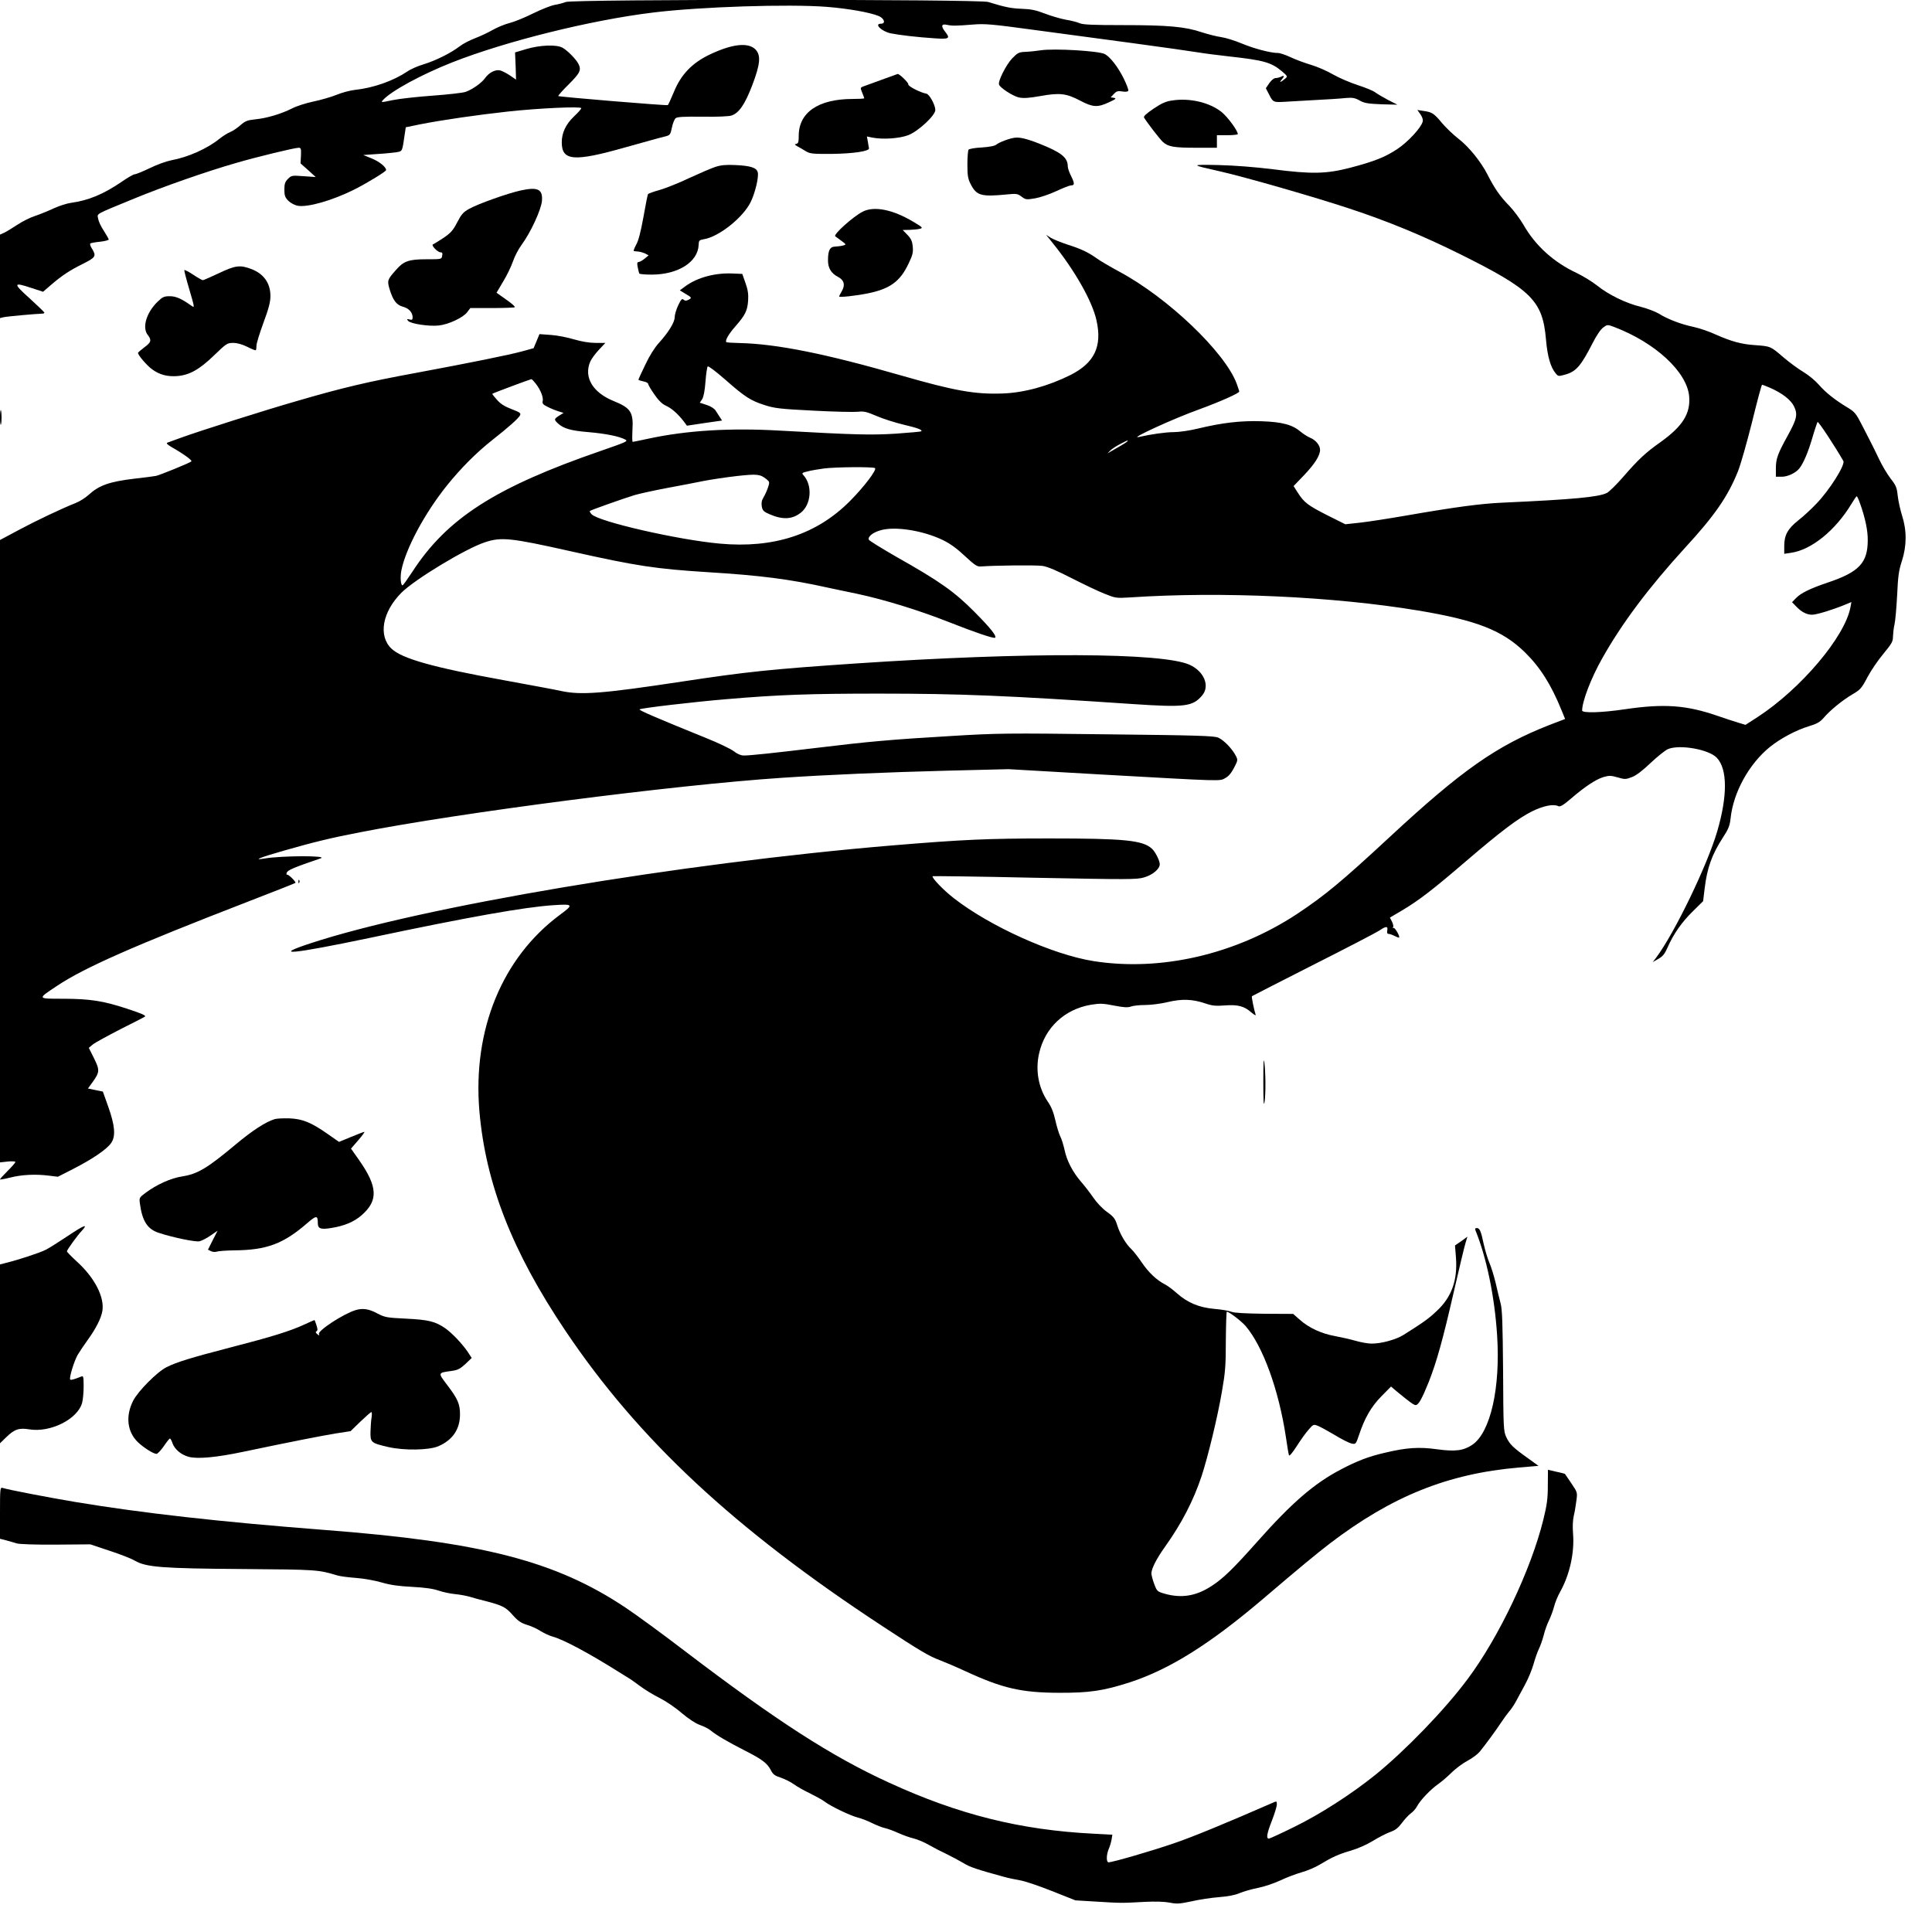 <?xml version="1.0" standalone="no"?>
<!DOCTYPE svg PUBLIC "-//W3C//DTD SVG 20010904//EN"
 "http://www.w3.org/TR/2001/REC-SVG-20010904/DTD/svg10.dtd">
<svg version="1.0" xmlns="http://www.w3.org/2000/svg"
 width="1386pt" height="1386pt" viewBox="0 0 1386 1386"
 preserveAspectRatio="xMidYMid meet">
<g transform="translate(0,1386) scale(0.1,-0.1)"
fill="#000000" stroke="none">
<path d="M4060 13846 c-20 -8 -56 -17 -80 -21 -25 -4 -94 -31 -155 -61 -60
-30 -136 -61 -169 -69 -32 -8 -87 -30 -122 -50 -35 -20 -93 -47 -128 -60 -36
-14 -85 -39 -108 -57 -64 -49 -173 -103 -258 -129 -41 -12 -94 -35 -118 -52
-100 -67 -243 -118 -377 -132 -33 -4 -92 -19 -130 -35 -39 -16 -113 -37 -165
-48 -53 -11 -123 -33 -155 -50 -80 -40 -181 -70 -263 -78 -57 -6 -72 -12 -106
-41 -21 -19 -54 -42 -74 -50 -20 -8 -54 -30 -77 -48 -87 -71 -226 -133 -347
-155 -34 -7 -103 -31 -153 -56 -50 -24 -99 -44 -108 -44 -9 0 -51 -24 -94 -54
-132 -90 -239 -134 -363 -151 -30 -4 -86 -22 -125 -40 -38 -18 -98 -42 -133
-54 -35 -11 -93 -40 -130 -65 -37 -24 -79 -50 -95 -57 l-27 -12 0 -300 0 -299
24 6 c23 6 237 25 279 26 10 0 17 4 15 8 -2 5 -50 51 -107 103 -119 107 -117
117 15 73 l83 -27 58 50 c78 67 132 103 231 152 89 45 94 54 62 107 -12 18
-17 35 -11 38 5 3 37 9 70 12 34 4 61 11 61 16 0 4 -16 32 -35 62 -20 29 -38
68 -41 87 -6 39 -32 25 260 145 201 83 517 194 730 255 151 44 419 109 449
109 16 0 18 -8 16 -56 l-3 -56 55 -49 54 -49 -87 6 c-83 6 -87 6 -112 -19 -21
-21 -26 -36 -26 -77 0 -43 5 -56 28 -80 16 -16 46 -32 67 -36 72 -13 248 37
408 117 91 46 227 129 227 139 0 22 -50 62 -105 84 l-59 24 99 7 c55 3 118 10
140 13 43 8 40 2 59 133 l7 46 107 22 c153 30 407 67 627 91 221 24 525 38
525 24 0 -6 -24 -33 -54 -61 -57 -55 -86 -116 -86 -184 0 -134 88 -141 460
-35 129 36 254 71 277 76 40 10 42 12 53 64 6 30 18 60 27 68 12 10 58 12 192
11 104 -2 189 2 208 8 54 18 96 78 149 216 59 155 64 217 23 259 -53 52 -168
39 -329 -38 -125 -60 -204 -142 -255 -266 -21 -51 -41 -94 -44 -96 -8 -5 -780
59 -786 65 -2 3 31 41 75 84 82 82 92 103 69 148 -17 33 -80 97 -114 115 -44
24 -162 19 -260 -10 l-80 -24 4 -97 3 -98 -44 30 c-24 16 -55 32 -70 36 -33 8
-80 -15 -108 -55 -25 -35 -91 -82 -140 -99 -19 -7 -125 -19 -235 -27 -110 -8
-239 -22 -287 -32 -86 -18 -87 -18 -70 1 58 64 276 183 497 270 383 151 994
303 1439 357 340 42 976 62 1246 41 153 -12 312 -40 374 -66 40 -17 52 -55 16
-55 -52 0 4 -55 70 -69 58 -12 192 -28 318 -36 102 -7 111 -1 72 48 -31 40
-27 58 13 49 38 -8 62 -8 187 2 84 7 135 3 435 -38 187 -25 509 -68 715 -96
206 -28 413 -57 460 -65 47 -8 150 -21 230 -30 245 -27 300 -42 377 -107 39
-33 41 -37 25 -50 -31 -27 -49 -34 -29 -11 23 26 22 36 -2 23 -11 -5 -29 -10
-40 -10 -12 0 -30 -15 -45 -36 l-25 -37 25 -48 c25 -50 31 -53 94 -50 14 1
108 6 210 12 102 5 212 12 244 16 49 4 66 1 100 -18 34 -19 59 -23 156 -27
l115 -3 -67 34 c-36 19 -78 44 -93 55 -14 11 -70 34 -123 51 -53 17 -133 51
-177 76 -44 26 -116 57 -160 70 -44 13 -109 37 -145 54 -36 17 -77 31 -92 31
-54 0 -174 32 -262 69 -50 21 -116 41 -146 45 -30 4 -93 20 -140 35 -117 40
-244 51 -566 51 -207 0 -283 3 -307 13 -18 8 -63 20 -102 26 -38 7 -106 27
-150 44 -62 24 -99 32 -165 34 -79 3 -121 12 -241 49 -66 20 -2974 20 -3029 0z"/>
<path d="M7465 13499 c-33 -5 -82 -10 -110 -11 -45 -2 -54 -6 -94 -47 -44 -47
-103 -164 -94 -188 9 -24 99 -82 142 -92 33 -7 70 -5 155 10 139 25 186 19
285 -33 91 -48 125 -50 206 -12 50 23 56 28 37 32 l-24 4 23 24 c18 20 29 23
59 18 22 -4 40 -2 44 4 4 6 -12 47 -34 92 -41 81 -95 151 -134 172 -42 23
-366 42 -461 27z"/>
<path d="M6320 13286 c-63 -23 -123 -45 -132 -48 -16 -7 -16 -10 -3 -42 8 -20
15 -38 15 -41 0 -3 -39 -5 -87 -5 -243 -1 -383 -97 -383 -264 0 -44 -3 -55
-17 -58 -15 -3 -13 -6 8 -18 15 -8 42 -24 60 -35 30 -18 50 -20 189 -19 152 2
267 19 264 40 -1 5 -5 26 -8 47 l-7 38 38 -8 c76 -15 194 -7 258 17 73 28 195
142 195 181 -1 38 -43 114 -65 117 -43 8 -133 54 -129 67 4 10 -66 78 -77 74
-2 -1 -56 -20 -119 -43z"/>
<path d="M8408 13139 c-44 -6 -75 -20 -133 -59 -49 -33 -73 -55 -68 -63 20
-34 113 -155 135 -175 38 -35 80 -42 240 -42 l148 0 0 45 0 45 75 0 c41 0 75
4 75 8 0 24 -72 122 -116 158 -86 69 -229 103 -356 83z"/>
<path d="M10190 13040 c14 -20 20 -39 16 -53 -11 -43 -105 -145 -180 -195 -88
-59 -167 -90 -342 -136 -171 -44 -275 -46 -554 -10 -131 16 -272 27 -390 30
-203 4 -203 3 15 -46 184 -42 677 -184 922 -265 282 -93 526 -194 793 -326
519 -258 597 -335 621 -617 10 -117 33 -198 69 -240 19 -23 20 -23 73 -8 75
22 109 62 192 224 28 55 59 101 77 113 29 21 30 21 76 4 296 -112 525 -323
540 -499 10 -124 -47 -214 -206 -328 -105 -74 -157 -122 -269 -251 -47 -54
-99 -105 -115 -113 -58 -30 -241 -47 -748 -70 -156 -7 -332 -30 -695 -93 -126
-22 -276 -45 -332 -51 l-102 -11 -128 64 c-140 71 -168 92 -213 163 l-30 47
75 78 c77 81 115 141 115 182 0 33 -32 71 -72 87 -18 8 -47 26 -65 41 -60 52
-134 72 -283 77 -151 5 -283 -11 -458 -53 -57 -14 -133 -25 -170 -25 -58 0
-165 -15 -252 -35 -79 -18 255 135 435 199 145 53 285 115 285 127 0 5 -9 31
-19 59 -86 226 -494 615 -841 801 -63 34 -135 76 -160 94 -63 45 -113 69 -211
100 -46 15 -100 37 -119 48 l-35 22 48 -60 c158 -196 283 -416 313 -553 42
-187 -14 -305 -186 -392 -160 -80 -335 -128 -490 -133 -196 -7 -345 20 -724
129 -541 156 -894 227 -1160 233 -50 1 -92 4 -95 6 -11 12 15 57 64 113 72 82
87 113 92 187 3 45 -2 77 -19 125 l-23 65 -73 3 c-123 5 -249 -29 -333 -90
l-42 -31 36 -22 c51 -30 52 -32 27 -45 -16 -9 -25 -9 -36 0 -11 10 -18 3 -39
-41 -14 -30 -25 -68 -25 -85 0 -36 -44 -108 -113 -184 -31 -34 -68 -93 -98
-157 -27 -56 -49 -104 -49 -107 0 -3 16 -8 35 -12 19 -3 35 -12 35 -18 0 -7
20 -41 44 -75 29 -43 56 -69 82 -81 42 -19 84 -56 126 -109 l26 -35 126 19
126 18 -15 23 c-8 13 -22 35 -31 48 -9 15 -36 32 -65 41 l-49 16 17 25 c11 17
19 61 24 126 4 56 12 105 16 109 5 5 60 -37 123 -92 144 -127 185 -153 285
-185 71 -23 110 -28 350 -40 149 -8 293 -11 320 -8 43 5 62 0 135 -31 46 -20
132 -47 190 -61 102 -24 140 -38 129 -48 -2 -3 -84 -10 -180 -17 -177 -11
-284 -9 -839 22 -353 20 -660 1 -929 -56 -64 -14 -119 -25 -122 -25 -4 0 -4
37 -2 83 8 129 -11 160 -135 210 -150 61 -215 170 -168 282 8 19 36 57 62 85
l47 50 -70 0 c-46 0 -98 9 -154 25 -46 14 -121 29 -166 32 l-83 6 -21 -51 -21
-50 -76 -21 c-97 -27 -381 -84 -767 -156 -343 -63 -526 -106 -845 -199 -241
-69 -703 -216 -841 -266 -46 -17 -91 -33 -99 -36 -9 -3 1 -14 30 -31 85 -48
151 -96 143 -103 -11 -11 -223 -97 -253 -104 -14 -3 -83 -12 -155 -20 -179
-21 -255 -48 -329 -116 -23 -21 -65 -48 -94 -59 -103 -41 -280 -125 -409 -194
l-133 -71 0 -2232 0 -2233 55 6 c31 3 55 2 55 -3 0 -6 -25 -34 -55 -64 -30
-30 -55 -57 -55 -61 0 -3 33 3 73 13 82 21 182 26 277 14 l65 -8 110 56 c139
71 243 142 273 187 33 48 27 124 -22 261 l-38 107 -54 11 -53 11 34 47 c51 71
51 86 9 171 l-37 74 29 24 c16 13 106 62 199 110 94 47 172 87 175 90 9 8 -26
23 -130 57 -170 56 -263 70 -452 71 -194 0 -192 -3 -51 91 197 132 554 289
1373 606 184 71 336 131 339 134 7 7 -51 64 -60 59 -4 -3 -5 4 -2 14 5 18 54
39 243 103 61 21 -279 20 -403 -1 -88 -15 -34 7 145 58 210 60 328 89 540 130
719 141 2257 340 3028 391 327 22 752 40 1180 51 l445 11 660 -38 c892 -50
853 -49 895 -26 24 13 44 37 63 74 28 54 28 56 12 87 -25 49 -86 112 -125 129
-30 13 -148 17 -800 24 -716 9 -787 8 -1115 -12 -425 -25 -595 -40 -965 -85
-317 -38 -476 -55 -524 -55 -21 0 -47 11 -72 31 -23 17 -110 59 -195 93 -355
144 -488 201 -481 207 9 9 394 54 622 73 375 32 597 40 1095 40 585 0 919 -14
1824 -75 374 -25 428 -18 496 63 56 67 13 172 -91 219 -195 88 -1160 92 -2399
9 -603 -41 -778 -59 -1245 -130 -568 -86 -723 -98 -865 -67 -44 10 -231 44
-415 78 -503 91 -727 154 -802 226 -96 92 -65 264 72 401 95 95 458 315 597
361 119 40 185 33 618 -64 474 -106 606 -126 985 -150 374 -23 585 -50 855
-110 39 -8 135 -29 214 -45 196 -42 440 -117 656 -202 190 -75 325 -121 334
-113 12 13 -34 70 -149 186 -144 145 -249 219 -559 394 -106 61 -195 116 -198
123 -9 22 28 52 85 68 104 30 306 -2 449 -72 49 -24 99 -60 155 -113 70 -65
88 -77 113 -75 104 8 399 11 445 4 37 -6 105 -35 210 -89 85 -43 191 -94 235
-111 77 -31 83 -32 180 -26 657 44 1460 7 2070 -94 419 -70 603 -142 765 -300
108 -106 188 -231 263 -417 l25 -61 -110 -42 c-381 -149 -633 -326 -1153 -809
-342 -317 -459 -414 -662 -549 -440 -289 -975 -413 -1458 -337 -292 46 -743
249 -1002 451 -75 58 -162 149 -152 158 2 2 331 -2 731 -11 673 -13 732 -13
784 2 63 18 114 61 114 95 0 26 -32 90 -57 112 -66 60 -196 73 -733 73 -448 0
-621 -8 -1128 -50 -1529 -128 -3379 -440 -4177 -703 -276 -91 -135 -78 425 39
719 152 1111 221 1317 235 147 10 150 5 51 -68 -415 -307 -628 -825 -579
-1408 45 -521 235 -1008 616 -1575 525 -782 1212 -1423 2277 -2122 266 -175
336 -216 410 -243 34 -13 119 -49 188 -81 262 -121 398 -152 665 -153 221 -1
320 14 510 75 285 93 574 274 955 598 266 227 379 320 480 398 445 339 846
501 1356 545 l141 12 -76 55 c-107 76 -131 100 -155 151 -20 43 -21 63 -23
475 -3 338 -6 442 -18 485 -8 30 -24 96 -35 145 -12 50 -32 115 -45 145 -13
30 -31 91 -41 135 -20 95 -29 115 -50 115 -11 0 -14 -5 -9 -17 79 -194 137
-473 155 -750 25 -379 -47 -699 -178 -788 -62 -42 -123 -50 -253 -32 -129 18
-219 12 -374 -25 -117 -27 -198 -58 -314 -119 -194 -101 -354 -240 -606 -524
-171 -192 -241 -260 -325 -314 -109 -71 -213 -88 -332 -55 -56 16 -58 18 -78
71 -11 29 -20 64 -20 76 1 35 36 104 98 191 120 168 204 332 262 506 45 137
115 424 146 607 24 137 28 186 28 365 1 115 4 208 7 208 16 0 104 -67 135
-103 124 -145 238 -458 289 -797 9 -63 19 -122 22 -130 2 -9 24 16 56 66 29
45 67 99 86 119 31 36 35 38 63 27 17 -6 71 -36 122 -66 50 -31 105 -58 122
-62 30 -6 31 -5 54 63 40 120 87 202 160 276 l69 70 40 -34 c95 -78 123 -99
137 -99 20 0 45 45 93 164 57 144 102 305 181 651 38 165 75 321 83 346 l14
47 -44 -32 -45 -31 7 -87 c12 -163 -31 -284 -138 -383 -58 -55 -94 -81 -239
-172 -54 -34 -161 -63 -230 -62 -24 0 -74 9 -113 20 -38 11 -105 26 -148 34
-96 17 -187 59 -251 116 l-49 43 -206 1 c-138 2 -216 6 -236 14 -16 7 -72 17
-123 21 -111 10 -192 44 -270 113 -29 26 -67 54 -85 63 -59 30 -117 85 -166
157 -27 40 -61 83 -75 96 -39 36 -82 109 -101 171 -15 47 -25 61 -74 96 -32
23 -73 66 -96 100 -22 32 -61 83 -87 113 -61 70 -105 153 -121 232 -8 35 -21
79 -31 97 -9 18 -25 70 -35 115 -13 57 -29 98 -55 135 -66 98 -89 223 -62 343
41 186 183 319 373 351 63 10 85 10 165 -6 72 -14 99 -15 121 -7 16 6 61 11
102 11 40 0 113 9 162 21 102 24 176 22 271 -10 49 -17 75 -19 139 -14 94 7
139 -5 191 -51 20 -17 33 -24 30 -16 -10 28 -31 130 -27 133 2 2 200 103 440
225 240 121 453 232 474 246 48 33 64 33 57 1 -3 -18 0 -25 11 -25 8 0 27 -7
43 -15 15 -8 30 -13 31 -11 8 8 -31 75 -40 69 -6 -3 -7 -1 -3 5 4 6 0 24 -8
40 l-15 29 88 52 c121 72 222 150 456 351 257 220 374 308 477 360 83 40 152
54 189 36 12 -5 36 9 87 53 102 88 180 139 234 156 42 12 54 12 103 -2 51 -15
58 -15 102 2 32 12 77 47 136 103 49 46 104 90 123 98 84 35 293 -2 350 -62
77 -80 78 -274 3 -529 -72 -245 -306 -729 -437 -904 l-25 -33 40 23 c32 18 46
36 67 84 40 92 101 180 182 259 l72 71 11 91 c18 148 51 241 130 364 41 62 50
86 56 138 19 187 133 393 283 514 76 61 189 121 279 148 57 17 79 30 104 58
46 55 136 128 207 170 58 34 67 44 108 122 25 47 76 123 114 168 61 74 70 89
70 125 1 23 5 62 11 87 6 25 14 119 19 210 6 136 12 179 34 245 35 109 36 219
1 327 -13 42 -27 106 -31 142 -6 58 -12 73 -51 123 -24 31 -62 95 -84 142 -23
47 -48 100 -57 116 -9 17 -37 72 -63 123 -44 86 -53 97 -106 129 -90 54 -157
108 -205 163 -24 28 -73 69 -110 91 -37 22 -104 71 -148 109 -88 76 -89 76
-200 84 -96 6 -171 27 -279 75 -47 22 -121 47 -163 56 -90 19 -184 55 -248 95
-25 15 -83 37 -130 49 -107 26 -231 87 -312 152 -35 28 -101 68 -146 90 -164
76 -297 196 -382 345 -25 43 -72 106 -104 139 -64 65 -105 124 -155 223 -47
92 -134 200 -210 258 -36 28 -88 78 -116 111 -57 69 -72 79 -133 87 l-44 7 22
-31z m-6346 -1933 c35 -45 56 -100 49 -125 -4 -16 3 -25 34 -40 21 -11 55 -25
77 -32 l39 -12 -32 -20 c-37 -24 -38 -28 -8 -56 39 -36 92 -52 219 -62 125
-11 219 -30 263 -53 23 -12 11 -17 -173 -81 -757 -261 -1105 -484 -1354 -868
-35 -53 -66 -97 -70 -97 -13 -2 -18 55 -9 105 30 155 166 410 327 611 101 125
210 235 329 329 117 92 183 151 196 175 7 15 -1 21 -61 44 -48 18 -80 38 -105
67 -20 22 -35 41 -33 43 5 5 271 104 280 105 4 0 18 -15 32 -33z m8852 -28
c89 -39 151 -87 174 -134 28 -58 21 -90 -45 -210 -72 -130 -85 -166 -85 -235
l0 -60 43 0 c42 0 99 27 125 59 30 38 63 116 93 218 17 59 35 111 38 116 6 6
128 -180 185 -280 15 -27 -99 -209 -193 -306 -36 -38 -94 -92 -129 -119 -77
-61 -102 -107 -102 -184 l0 -57 47 7 c146 20 319 159 435 351 18 30 35 55 38
55 3 0 14 -24 24 -52 36 -101 56 -193 55 -263 0 -163 -62 -229 -289 -305 -122
-41 -192 -75 -226 -111 l-28 -29 30 -31 c37 -39 75 -59 113 -59 32 0 138 32
230 69 l53 22 -7 -37 c-39 -212 -356 -586 -666 -788 l-87 -56 -53 16 c-30 9
-97 31 -149 49 -223 77 -384 88 -662 47 -168 -25 -308 -29 -308 -9 1 67 63
230 143 372 142 253 334 509 595 795 213 231 308 369 380 549 19 47 64 206
101 353 36 147 68 268 72 268 4 0 28 -10 55 -21z m-4606 -383 c0 -2 -21 -17
-47 -32 -27 -15 -59 -34 -73 -42 l-25 -15 20 21 c11 11 43 32 70 46 54 28 55
28 55 22z m-1813 -194 c16 -10 -78 -135 -181 -238 -237 -238 -545 -339 -931
-304 -301 27 -873 158 -921 211 -10 11 -15 21 -13 23 7 7 251 93 324 115 39
11 145 34 235 51 91 17 208 39 260 50 52 10 158 26 236 35 147 16 166 14 213
-23 22 -18 23 -21 11 -58 -7 -21 -21 -53 -32 -71 -14 -23 -17 -41 -13 -67 6
-30 14 -37 58 -56 93 -40 161 -36 222 12 75 59 85 196 19 269 -14 15 -11 18
33 28 26 7 77 15 113 20 83 11 351 13 367 3z"/>
<path d="M7280 12872 c-37 -4 -113 -33 -132 -49 -11 -10 -49 -17 -105 -21 -48
-2 -91 -10 -95 -16 -4 -6 -8 -54 -8 -106 0 -80 4 -103 23 -140 42 -83 75 -93
258 -75 71 7 79 6 108 -16 30 -22 35 -22 96 -12 35 6 104 29 153 52 49 23 96
41 105 41 27 0 27 14 2 65 -14 27 -25 59 -25 72 0 63 -47 100 -203 162 -88 35
-141 48 -177 43z"/>
<path d="M5130 12662 c-30 -10 -113 -46 -185 -79 -71 -34 -166 -72 -210 -85
-44 -12 -82 -26 -86 -30 -3 -4 -18 -79 -33 -165 -20 -110 -36 -171 -53 -200
-13 -24 -20 -44 -16 -44 4 -1 20 -3 35 -4 15 -2 37 -9 49 -15 l22 -12 -29 -24
c-16 -13 -35 -23 -43 -24 -10 0 -12 -9 -6 -37 4 -21 9 -41 11 -45 3 -5 43 -8
89 -8 189 0 332 90 337 213 1 32 4 35 38 41 106 17 277 152 334 264 32 63 61
182 52 216 -8 33 -52 47 -161 52 -69 3 -103 0 -145 -14z"/>
<path d="M3737 12494 c-92 -20 -307 -96 -371 -132 -43 -24 -56 -39 -86 -97
-30 -58 -46 -76 -99 -112 -35 -23 -69 -44 -75 -46 -15 -6 33 -57 54 -57 13 0
16 -6 12 -25 -4 -25 -5 -25 -114 -25 -124 0 -162 -13 -216 -75 -63 -71 -65
-77 -48 -137 25 -82 49 -115 95 -128 43 -11 71 -41 71 -76 0 -18 -4 -21 -22
-16 -20 5 -21 3 -10 -10 17 -21 152 -41 221 -33 70 8 175 57 203 96 l22 29
156 0 c86 0 160 3 163 6 4 4 -24 29 -62 55 l-69 49 48 81 c27 44 58 109 70
144 11 34 39 87 60 116 67 90 143 256 148 319 6 83 -30 100 -151 74z"/>
<path d="M6188 12341 c-67 -34 -212 -164 -196 -176 2 -1 21 -15 42 -31 38 -28
38 -29 15 -35 -13 -4 -39 -7 -57 -8 -39 -1 -52 -27 -52 -100 0 -54 23 -92 71
-117 44 -22 54 -58 29 -101 -11 -19 -20 -37 -20 -40 0 -8 122 5 209 23 156 32
229 86 288 211 30 62 35 81 31 124 -4 40 -12 57 -39 85 l-33 34 50 1 c27 1 60
4 74 8 23 6 19 10 -48 50 -147 88 -282 115 -364 72z"/>
<path d="M1570 11900 c-58 -27 -109 -50 -115 -50 -5 0 -37 18 -70 40 -33 22
-61 36 -63 32 -1 -4 15 -68 37 -141 36 -123 38 -131 18 -117 -74 53 -114 71
-159 71 -41 0 -52 -5 -88 -40 -80 -78 -112 -185 -70 -238 29 -37 25 -53 -25
-89 -24 -18 -44 -36 -45 -39 -1 -16 64 -92 102 -119 52 -38 108 -53 178 -48
89 7 159 46 265 148 89 86 95 90 138 90 29 0 64 -10 101 -28 30 -16 58 -27 61
-24 3 3 5 18 5 34 0 15 23 89 50 163 38 102 50 149 50 191 0 93 -48 160 -137
194 -82 31 -115 26 -233 -30z"/>
<path d="M0 10865 c0 -32 3 -56 6 -52 7 7 7 97 0 105 -3 3 -6 -21 -6 -53z"/>
<path d="M2141 7534 c0 -11 3 -14 6 -6 3 7 2 16 -1 19 -3 4 -6 -2 -5 -13z"/>
<path d="M9063 6100 c0 -128 2 -180 8 -150 10 56 9 217 -1 290 -5 37 -7 -9 -7
-140z"/>
<path d="M1969 5831 c-66 -21 -158 -81 -278 -181 -208 -174 -274 -212 -386
-230 -77 -11 -181 -58 -259 -116 -48 -36 -48 -36 -42 -81 17 -123 54 -181 134
-207 102 -34 264 -67 293 -61 16 4 52 22 79 41 l51 35 -35 -68 -34 -68 22 -11
c13 -6 31 -7 42 -3 10 4 66 8 124 9 234 2 354 47 526 197 64 55 74 55 74 -2 0
-39 20 -47 94 -35 96 15 167 45 220 92 121 105 116 205 -19 397 l-57 81 52 60
c29 33 48 60 44 60 -5 0 -47 -16 -95 -36 l-87 -36 -80 56 c-120 84 -181 109
-277 113 -44 1 -92 -1 -106 -6z"/>
<path d="M489 4995 c-63 -42 -134 -87 -159 -100 -43 -22 -194 -72 -288 -95
l-42 -11 0 -641 0 -642 43 42 c60 59 93 70 167 58 151 -25 347 73 379 190 6
22 11 74 11 118 0 70 -2 77 -17 71 -49 -20 -75 -27 -79 -22 -10 10 27 131 53
177 15 25 48 74 74 110 57 79 94 152 103 203 18 100 -55 242 -185 359 -38 35
-69 67 -69 71 0 10 74 113 108 149 48 52 14 39 -99 -37z"/>
<path d="M2550 4461 c-87 -27 -270 -146 -262 -171 5 -13 3 -13 -12 -1 -12 10
-14 16 -5 21 9 6 8 16 -1 44 -6 20 -13 36 -14 36 -2 0 -36 -15 -77 -34 -101
-46 -229 -86 -524 -162 -281 -73 -387 -105 -460 -142 -67 -33 -205 -172 -240
-241 -55 -109 -43 -220 32 -295 40 -39 113 -86 136 -86 7 0 31 25 52 55 20 30
40 55 44 55 4 0 13 -16 19 -35 16 -43 61 -81 115 -96 62 -17 198 -5 392 36
348 73 553 113 660 131 l110 17 71 69 c39 37 74 68 78 68 4 0 5 -17 2 -37 -4
-21 -7 -67 -8 -102 -2 -79 3 -83 128 -112 114 -26 292 -23 359 6 102 44 155
122 155 228 0 74 -15 110 -91 210 -69 91 -69 88 30 102 45 6 62 15 100 50 l45
43 -28 43 c-40 59 -113 136 -163 171 -71 48 -117 60 -278 68 -142 7 -153 9
-209 38 -59 32 -104 39 -156 23z"/>
<path d="M11104 3201 c0 -94 -7 -140 -32 -242 -88 -358 -319 -845 -543 -1144
-165 -222 -448 -514 -664 -689 -172 -138 -392 -280 -580 -372 -93 -46 -176
-84 -182 -84 -21 0 -15 35 22 130 19 49 35 101 35 115 0 25 -1 25 -32 11 -339
-148 -574 -245 -707 -290 -157 -54 -439 -136 -468 -136 -17 0 -17 51 0 93 8
18 17 48 21 68 l6 37 -132 7 c-526 26 -971 137 -1469 366 -412 188 -806 442
-1464 943 -159 122 -351 262 -426 312 -503 336 -1031 472 -2169 559 -737 57
-1300 120 -1780 200 -191 32 -483 88 -522 101 -17 5 -18 -8 -18 -180 l0 -185
43 -11 c23 -6 57 -16 76 -22 21 -6 128 -10 281 -9 l248 2 138 -46 c77 -25 158
-57 181 -71 81 -47 193 -56 773 -60 540 -4 542 -5 680 -46 19 -6 80 -14 135
-18 56 -4 138 -19 185 -33 62 -18 120 -26 217 -31 92 -5 149 -13 190 -27 32
-11 85 -22 118 -25 33 -3 80 -12 105 -19 25 -8 74 -21 110 -30 124 -32 148
-44 198 -101 38 -43 60 -57 101 -70 28 -8 73 -28 99 -45 26 -16 65 -34 87 -40
78 -21 262 -120 475 -254 19 -12 49 -31 66 -41 18 -10 56 -38 86 -60 30 -23
92 -61 138 -84 47 -24 117 -71 160 -109 49 -41 97 -73 129 -85 29 -10 65 -28
79 -40 44 -36 120 -80 241 -142 130 -66 164 -92 191 -143 15 -30 28 -40 72
-54 29 -10 71 -31 93 -47 22 -16 74 -46 115 -65 40 -20 88 -46 105 -59 46 -35
184 -101 239 -115 27 -7 74 -25 105 -41 31 -15 72 -31 91 -35 19 -4 62 -20 95
-35 33 -15 83 -33 110 -39 28 -7 78 -28 110 -47 33 -19 89 -48 124 -64 35 -17
89 -46 120 -64 49 -31 99 -47 296 -101 28 -8 78 -18 111 -24 34 -5 137 -40
230 -77 l169 -67 150 -9 c176 -11 183 -11 343 -2 81 4 143 2 182 -5 53 -11 72
-9 158 9 53 12 142 26 197 30 64 5 117 15 148 29 26 11 84 28 130 37 46 9 117
33 162 54 44 21 113 47 152 58 40 11 99 36 130 55 93 56 136 75 225 101 48 14
114 43 156 69 41 25 96 54 124 64 38 13 58 29 85 65 19 26 48 57 64 69 16 11
36 34 45 51 22 43 100 124 154 161 24 17 67 54 95 82 28 27 78 65 112 83 34
18 73 47 88 65 47 58 115 151 152 207 20 30 46 66 58 80 13 14 34 45 48 70 13
25 43 79 66 122 23 42 51 109 62 148 11 40 28 88 38 109 10 20 26 64 35 98 8
35 26 84 39 110 13 27 29 71 36 98 7 28 26 74 42 103 70 124 105 283 94 420
-4 48 -2 96 5 127 7 28 15 77 19 110 8 59 7 60 -37 125 -24 36 -45 66 -46 67
0 1 -28 8 -61 15 l-60 14 -1 -115z"/>
</g>
</svg>
